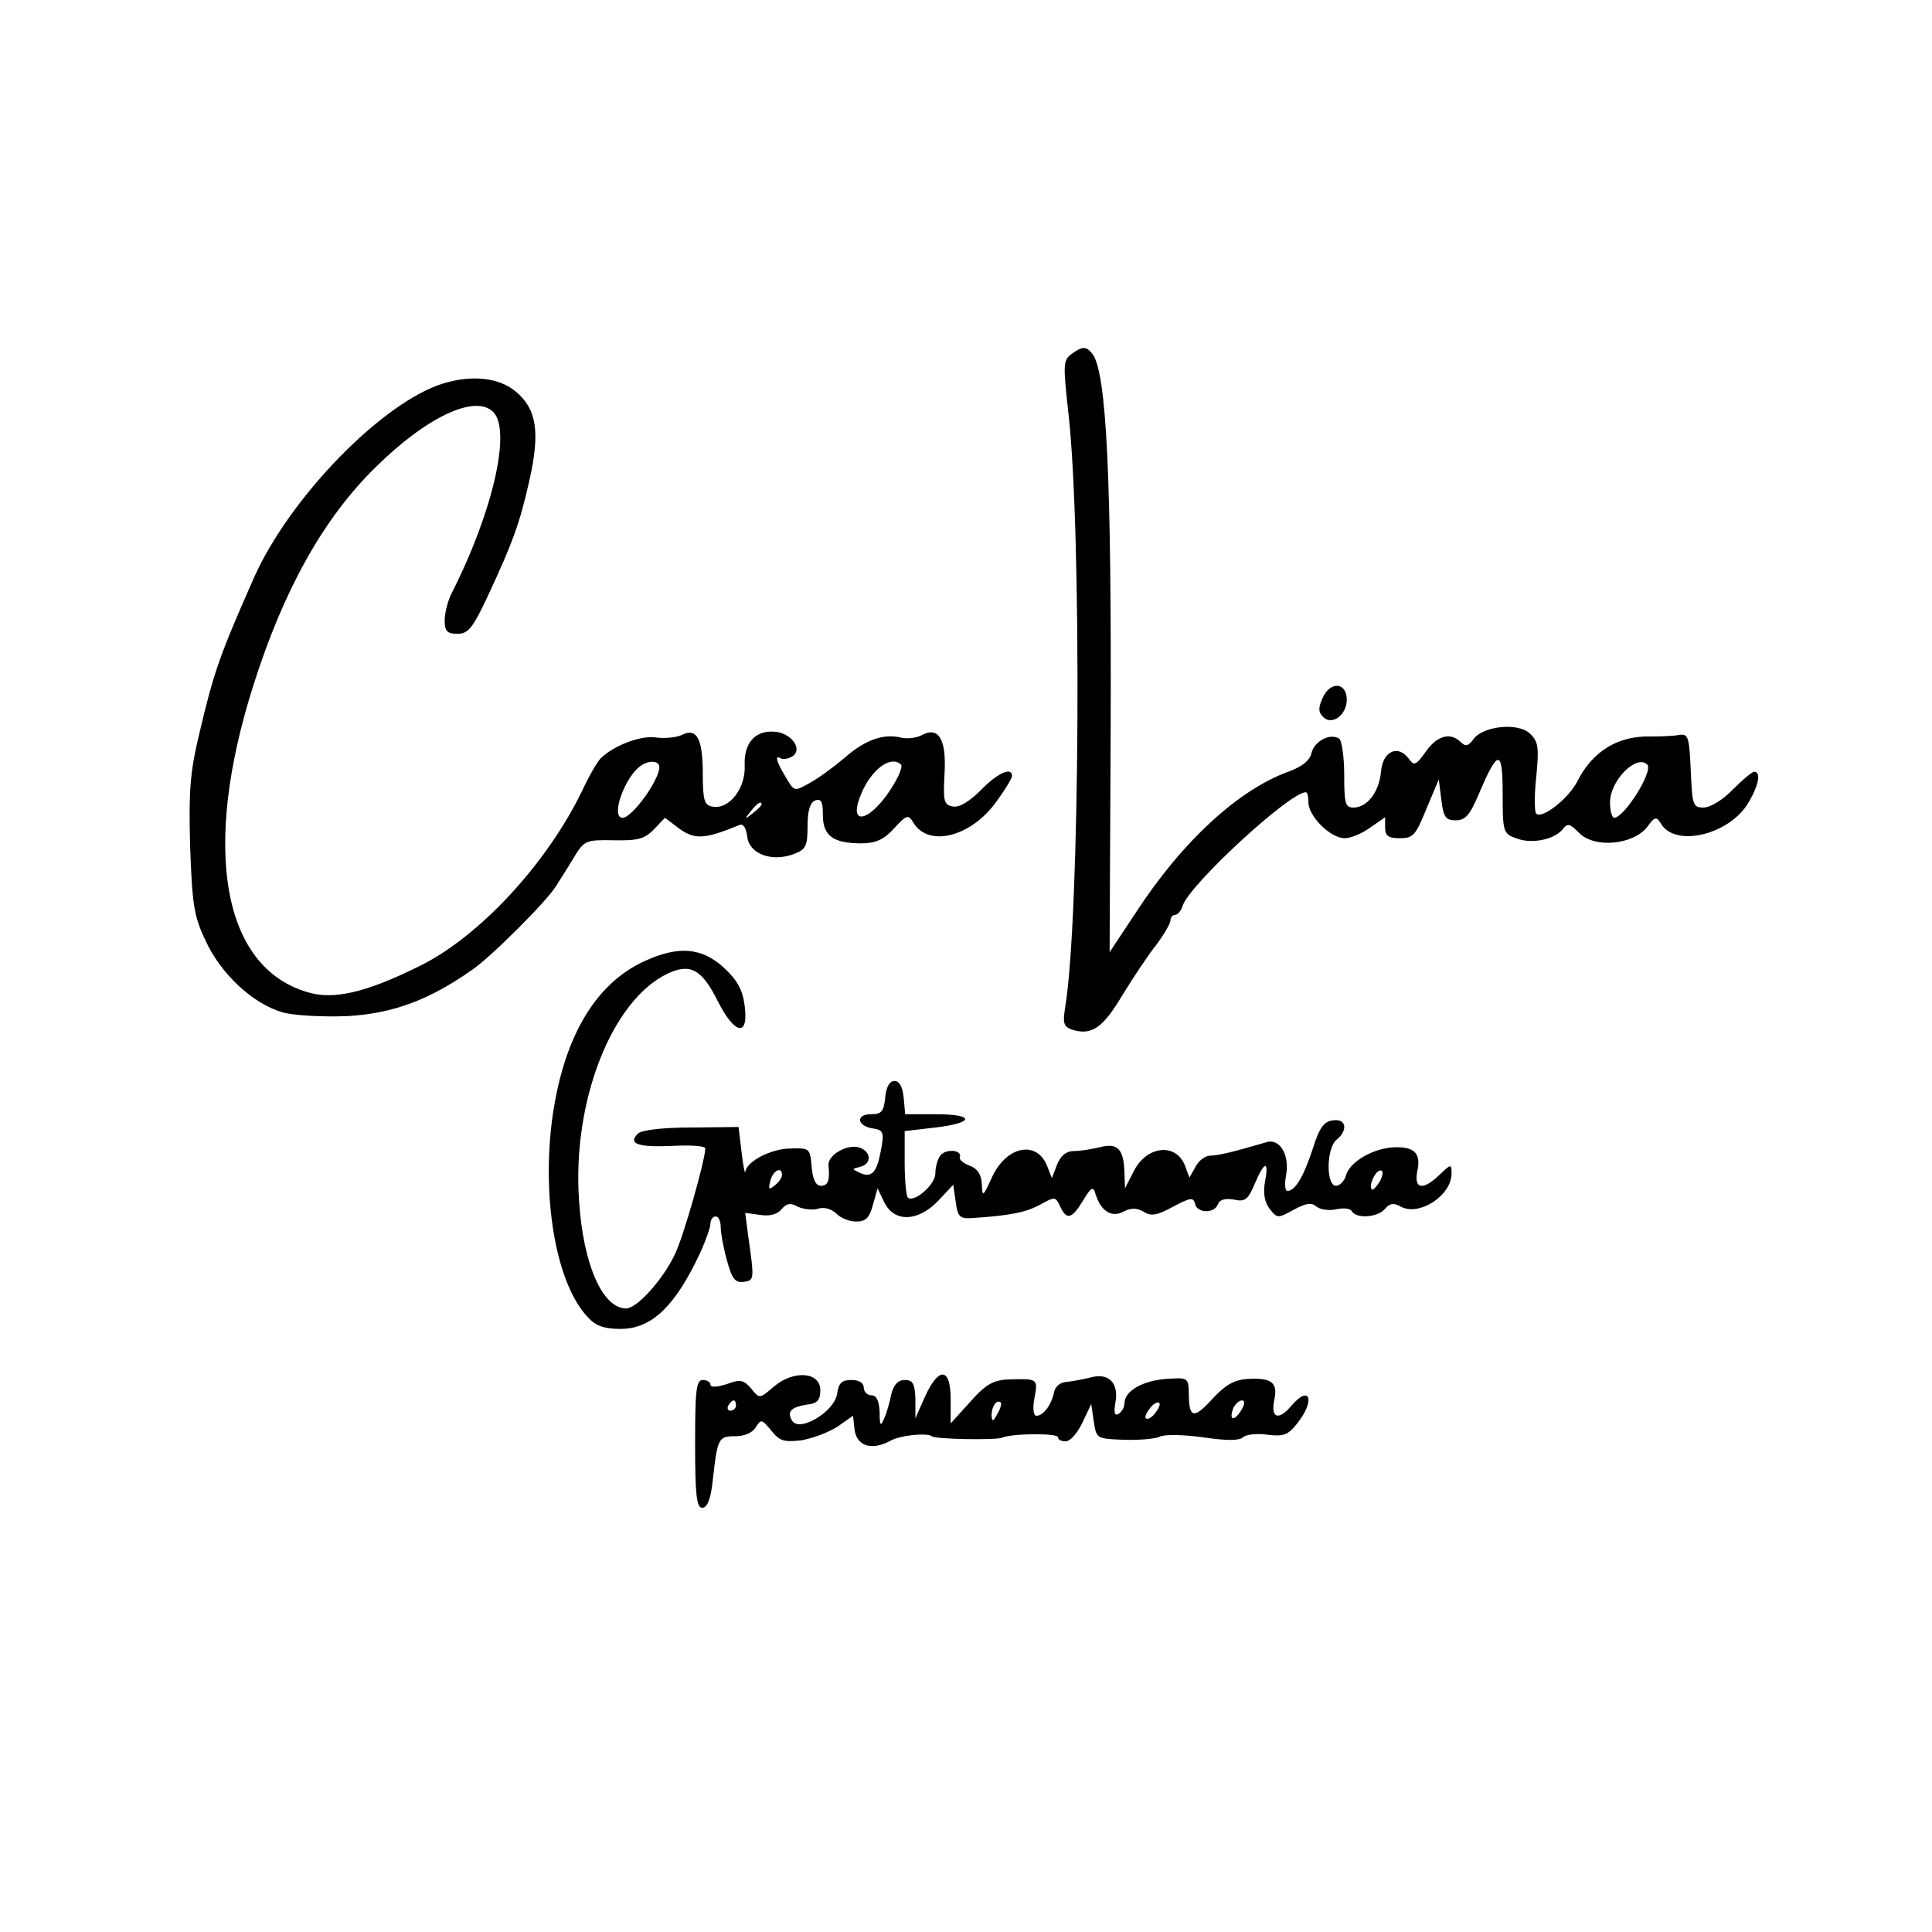 <?xml version="1.0" encoding="UTF-8" standalone="yes"?>
<svg version="1.0" xmlns="http://www.w3.org/2000/svg" width="100.000mm" height="100.000mm" viewBox="0 0 378 378" preserveAspectRatio="xMidYMid meet">
  <g transform="translate(0,378) scale(0.1,-0.1)" fill="#000000" stroke="none">
    <path d="M2096 3087 c-16 -12 -16 -21 -6 -112 27 -230 23 -994 -6 -1166 -5
-32 -3 -38 15 -44 37 -11 59 4 97 68 21 34 50 78 66 98 15 20 28 42 28 48 0 6
4 11 9 11 5 0 12 8 15 18 13 41 209 222 241 222 3 0 5 -9 5 -20 0 -27 43 -70
71 -70 11 0 34 9 50 21 l29 20 0 -20 c0 -16 6 -21 29 -21 26 0 31 6 52 58 l24
57 5 -40 c4 -34 9 -40 28 -40 19 0 28 10 46 53 37 87 46 87 46 -1 0 -74 1 -78
26 -87 30 -12 74 -3 91 17 10 13 14 12 33 -7 30 -30 104 -23 132 11 16 22 19
22 28 7 27 -45 128 -23 168 37 22 35 29 65 14 65 -4 0 -23 -16 -42 -35 -19
-20 -44 -35 -57 -35 -21 0 -22 5 -25 73 -3 66 -5 72 -23 69 -11 -2 -36 -3 -55
-3 -63 2 -114 -28 -144 -88 -18 -35 -72 -76 -81 -62 -3 6 -3 39 1 74 5 53 4
66 -12 81 -22 23 -92 16 -111 -10 -10 -14 -16 -15 -25 -6 -20 20 -46 13 -68
-18 -20 -28 -23 -29 -34 -14 -21 28 -51 14 -54 -26 -4 -40 -27 -70 -54 -70
-16 0 -18 8 -18 64 0 36 -5 68 -10 71 -18 11 -48 -5 -54 -28 -3 -15 -19 -27
-43 -36 -99 -35 -210 -137 -301 -277 l-51 -77 2 429 c2 501 -8 707 -36 742
-12 15 -19 15 -41 -1z m1127 -803 c12 -13 -45 -104 -65 -104 -4 0 -8 14 -8 30
0 43 52 95 73 74z"/>
    <path d="M868 3030 c-119 -36 -301 -223 -371 -380 -67 -152 -78 -182 -107
-305 -18 -75 -21 -112 -18 -220 4 -113 7 -137 30 -185 30 -66 94 -125 152
-141 23 -6 79 -9 126 -7 88 5 159 31 243 90 36 24 145 133 164 163 7 11 23 36
35 56 21 35 24 36 79 35 48 -1 61 3 79 22 l21 22 29 -22 c30 -21 49 -20 117 8
7 3 13 -6 15 -23 4 -34 48 -50 91 -34 24 9 27 16 27 55 0 30 5 46 15 50 12 4
15 -3 15 -29 0 -40 20 -55 75 -55 28 0 44 7 64 29 26 28 28 28 39 10 30 -47
112 -26 161 42 17 23 31 46 31 51 0 18 -28 6 -60 -27 -22 -22 -42 -35 -55 -33
-18 3 -20 9 -17 64 4 69 -12 94 -46 75 -10 -5 -28 -7 -40 -4 -33 8 -69 -4
-110 -40 -20 -17 -51 -40 -68 -49 -30 -17 -30 -17 -47 12 -18 30 -22 44 -9 36
4 -2 14 -1 22 4 21 13 0 44 -31 48 -40 5 -64 -20 -62 -66 2 -45 -31 -87 -64
-80 -15 3 -18 13 -18 65 0 68 -12 90 -41 75 -11 -5 -33 -7 -50 -5 -30 5 -84
-16 -109 -41 -6 -6 -22 -33 -35 -61 -69 -144 -203 -289 -321 -346 -103 -51
-167 -66 -218 -50 -166 49 -207 281 -105 601 59 186 137 326 238 425 101 100
196 144 231 109 36 -36 -1 -197 -82 -356 -7 -14 -13 -38 -13 -52 0 -21 5 -26
25 -26 21 0 30 11 59 73 49 105 63 143 82 228 21 94 14 139 -27 173 -32 27
-85 33 -141 16z m422 -751 c0 -25 -53 -99 -72 -99 -24 0 4 80 36 102 16 11 36
10 36 -3z m473 5 c3 -3 -3 -20 -14 -38 -43 -73 -93 -88 -64 -19 20 48 58 76
78 57z m-273 -78 c0 -2 -8 -10 -17 -17 -16 -13 -17 -12 -4 4 13 16 21 21 21
13z"/>
    <path d="M2588 2415 c-9 -20 -9 -28 1 -38 17 -17 46 4 46 34 0 34 -32 37 -47
4z"/>
    <path d="M1262 1900 c-100 -45 -163 -156 -183 -320 -18 -155 11 -314 71 -377
15 -17 32 -23 64 -23 61 0 107 44 156 149 11 24 20 50 20 57 0 8 5 14 10 14 6
0 10 -9 10 -20 0 -11 5 -40 12 -65 10 -37 16 -45 33 -43 21 3 21 4 9 89 l-6
46 29 -4 c19 -3 34 1 42 11 10 12 18 13 32 5 11 -5 29 -7 39 -4 12 4 26 0 36
-9 8 -9 26 -16 39 -16 19 0 26 7 33 33 l9 32 13 -27 c19 -40 66 -39 106 3 l29
31 5 -34 c4 -30 8 -33 35 -31 73 5 102 11 130 26 29 16 30 16 39 -3 13 -28 23
-25 45 11 17 28 20 29 25 11 11 -33 32 -45 55 -32 15 7 25 7 39 -1 14 -9 26
-7 57 10 34 18 40 19 43 6 4 -19 38 -20 45 -1 3 9 15 12 31 9 22 -5 28 0 41
31 19 45 28 46 20 4 -4 -22 -1 -40 9 -53 15 -19 16 -19 47 -2 24 13 35 15 45
6 8 -6 25 -8 38 -5 14 3 28 2 31 -4 9 -15 51 -12 65 5 9 11 17 12 31 4 36 -19
99 22 99 65 0 19 -1 19 -23 -2 -33 -32 -51 -29 -44 7 8 36 -7 49 -51 46 -40
-4 -83 -30 -89 -56 -3 -10 -12 -19 -19 -19 -20 0 -19 74 1 90 23 19 19 42 -7
38 -18 -2 -27 -15 -40 -57 -18 -54 -34 -81 -49 -81 -5 0 -6 13 -3 29 8 41 -12
75 -39 66 -65 -19 -94 -26 -109 -26 -10 0 -23 -10 -29 -22 l-12 -21 -8 22
c-17 47 -76 41 -101 -10 l-17 -33 -1 30 c-1 46 -13 59 -46 51 -16 -4 -39 -8
-52 -8 -16 0 -27 -9 -34 -27 l-10 -26 -9 23 c-20 52 -80 40 -108 -21 -18 -39
-19 -40 -20 -14 -1 19 -8 30 -23 36 -13 5 -22 12 -20 17 5 15 -30 17 -39 2 -5
-7 -9 -23 -9 -34 0 -22 -42 -58 -54 -47 -3 4 -6 34 -6 68 l0 62 60 7 c77 9 78
26 1 26 l-60 0 -3 33 c-2 20 -8 32 -18 32 -10 0 -16 -12 -18 -32 -3 -28 -7
-33 -28 -33 -31 0 -27 -24 5 -28 19 -3 21 -8 15 -40 -8 -46 -18 -57 -41 -47
-17 8 -17 8 0 12 23 6 22 30 -2 38 -24 7 -62 -15 -60 -35 3 -30 -1 -40 -15
-40 -10 0 -16 13 -18 37 -3 36 -4 37 -40 36 -39 0 -87 -25 -90 -46 0 -6 -4 11
-7 38 l-6 50 -93 -1 c-56 0 -97 -5 -104 -12 -20 -20 0 -27 68 -24 35 2 64 0
64 -5 -1 -25 -43 -174 -60 -208 -24 -50 -74 -105 -95 -105 -46 0 -84 86 -92
210 -14 195 64 393 173 445 45 21 67 9 99 -55 33 -65 60 -69 52 -8 -4 32 -15
51 -41 75 -43 39 -88 43 -154 13z m268 -419 c0 -5 -6 -14 -14 -20 -12 -10 -13
-8 -9 8 5 21 23 30 23 12z m1170 -12 c-7 -11 -14 -19 -16 -16 -7 7 7 37 17 37
6 0 5 -9 -1 -21z"/>
    <path d="M1514 1067 c-28 -24 -28 -24 -44 -4 -15 17 -21 19 -48 9 -19 -6 -32
-7 -32 -1 0 5 -7 9 -15 9 -13 0 -15 -21 -15 -125 0 -102 3 -125 14 -125 10 0
17 17 21 58 9 79 11 82 44 82 18 0 34 7 40 18 10 16 12 15 30 -7 16 -20 24
-23 59 -19 23 4 54 16 71 27 l30 21 3 -27 c4 -32 33 -42 70 -22 19 11 72 16
81 9 6 -6 124 -8 137 -3 22 9 110 9 110 1 0 -5 7 -8 15 -8 9 0 23 16 33 37
l17 36 5 -34 c5 -34 6 -34 59 -36 30 -1 62 2 70 6 9 5 47 4 84 -1 46 -7 72 -7
79 0 5 5 27 8 47 5 32 -4 41 -1 59 22 36 45 25 77 -11 35 -25 -30 -41 -25 -34
10 8 35 -5 45 -53 42 -26 -2 -43 -12 -68 -39 -36 -40 -46 -38 -46 10 -1 32 -1
32 -46 29 -46 -4 -80 -24 -80 -48 0 -7 -5 -16 -11 -20 -8 -5 -10 1 -7 20 8 39
-12 61 -48 51 -16 -4 -38 -8 -49 -9 -11 -1 -21 -9 -23 -21 -5 -24 -21 -45 -34
-45 -6 0 -8 14 -4 35 7 38 7 38 -54 36 -28 -2 -43 -11 -72 -44 l-38 -42 0 48
c0 61 -23 64 -50 5 l-19 -43 0 38 c-1 30 -5 37 -21 37 -13 0 -21 -9 -26 -27
-3 -16 -9 -37 -14 -48 -7 -17 -9 -15 -9 13 -1 21 -6 32 -16 32 -8 0 -15 7 -15
15 0 9 -9 15 -24 15 -19 0 -25 -6 -28 -26 -4 -35 -73 -77 -88 -54 -11 18 -3
27 30 32 19 2 25 9 25 28 0 36 -52 40 -91 7z m-74 -37 c0 -5 -5 -10 -11 -10
-5 0 -7 5 -4 10 3 6 8 10 11 10 2 0 4 -4 4 -10z m511 -17 c-8 -15 -10 -15 -11
-2 0 17 10 32 18 25 2 -3 -1 -13 -7 -23z m309 2 c-7 -9 -15 -13 -18 -10 -3 2
1 11 8 20 7 9 15 13 18 10 3 -2 -1 -11 -8 -20z m168 5 c-14 -22 -24 -19 -15 5
4 8 11 15 17 15 6 0 6 -7 -2 -20z"/>
  </g>
</svg>